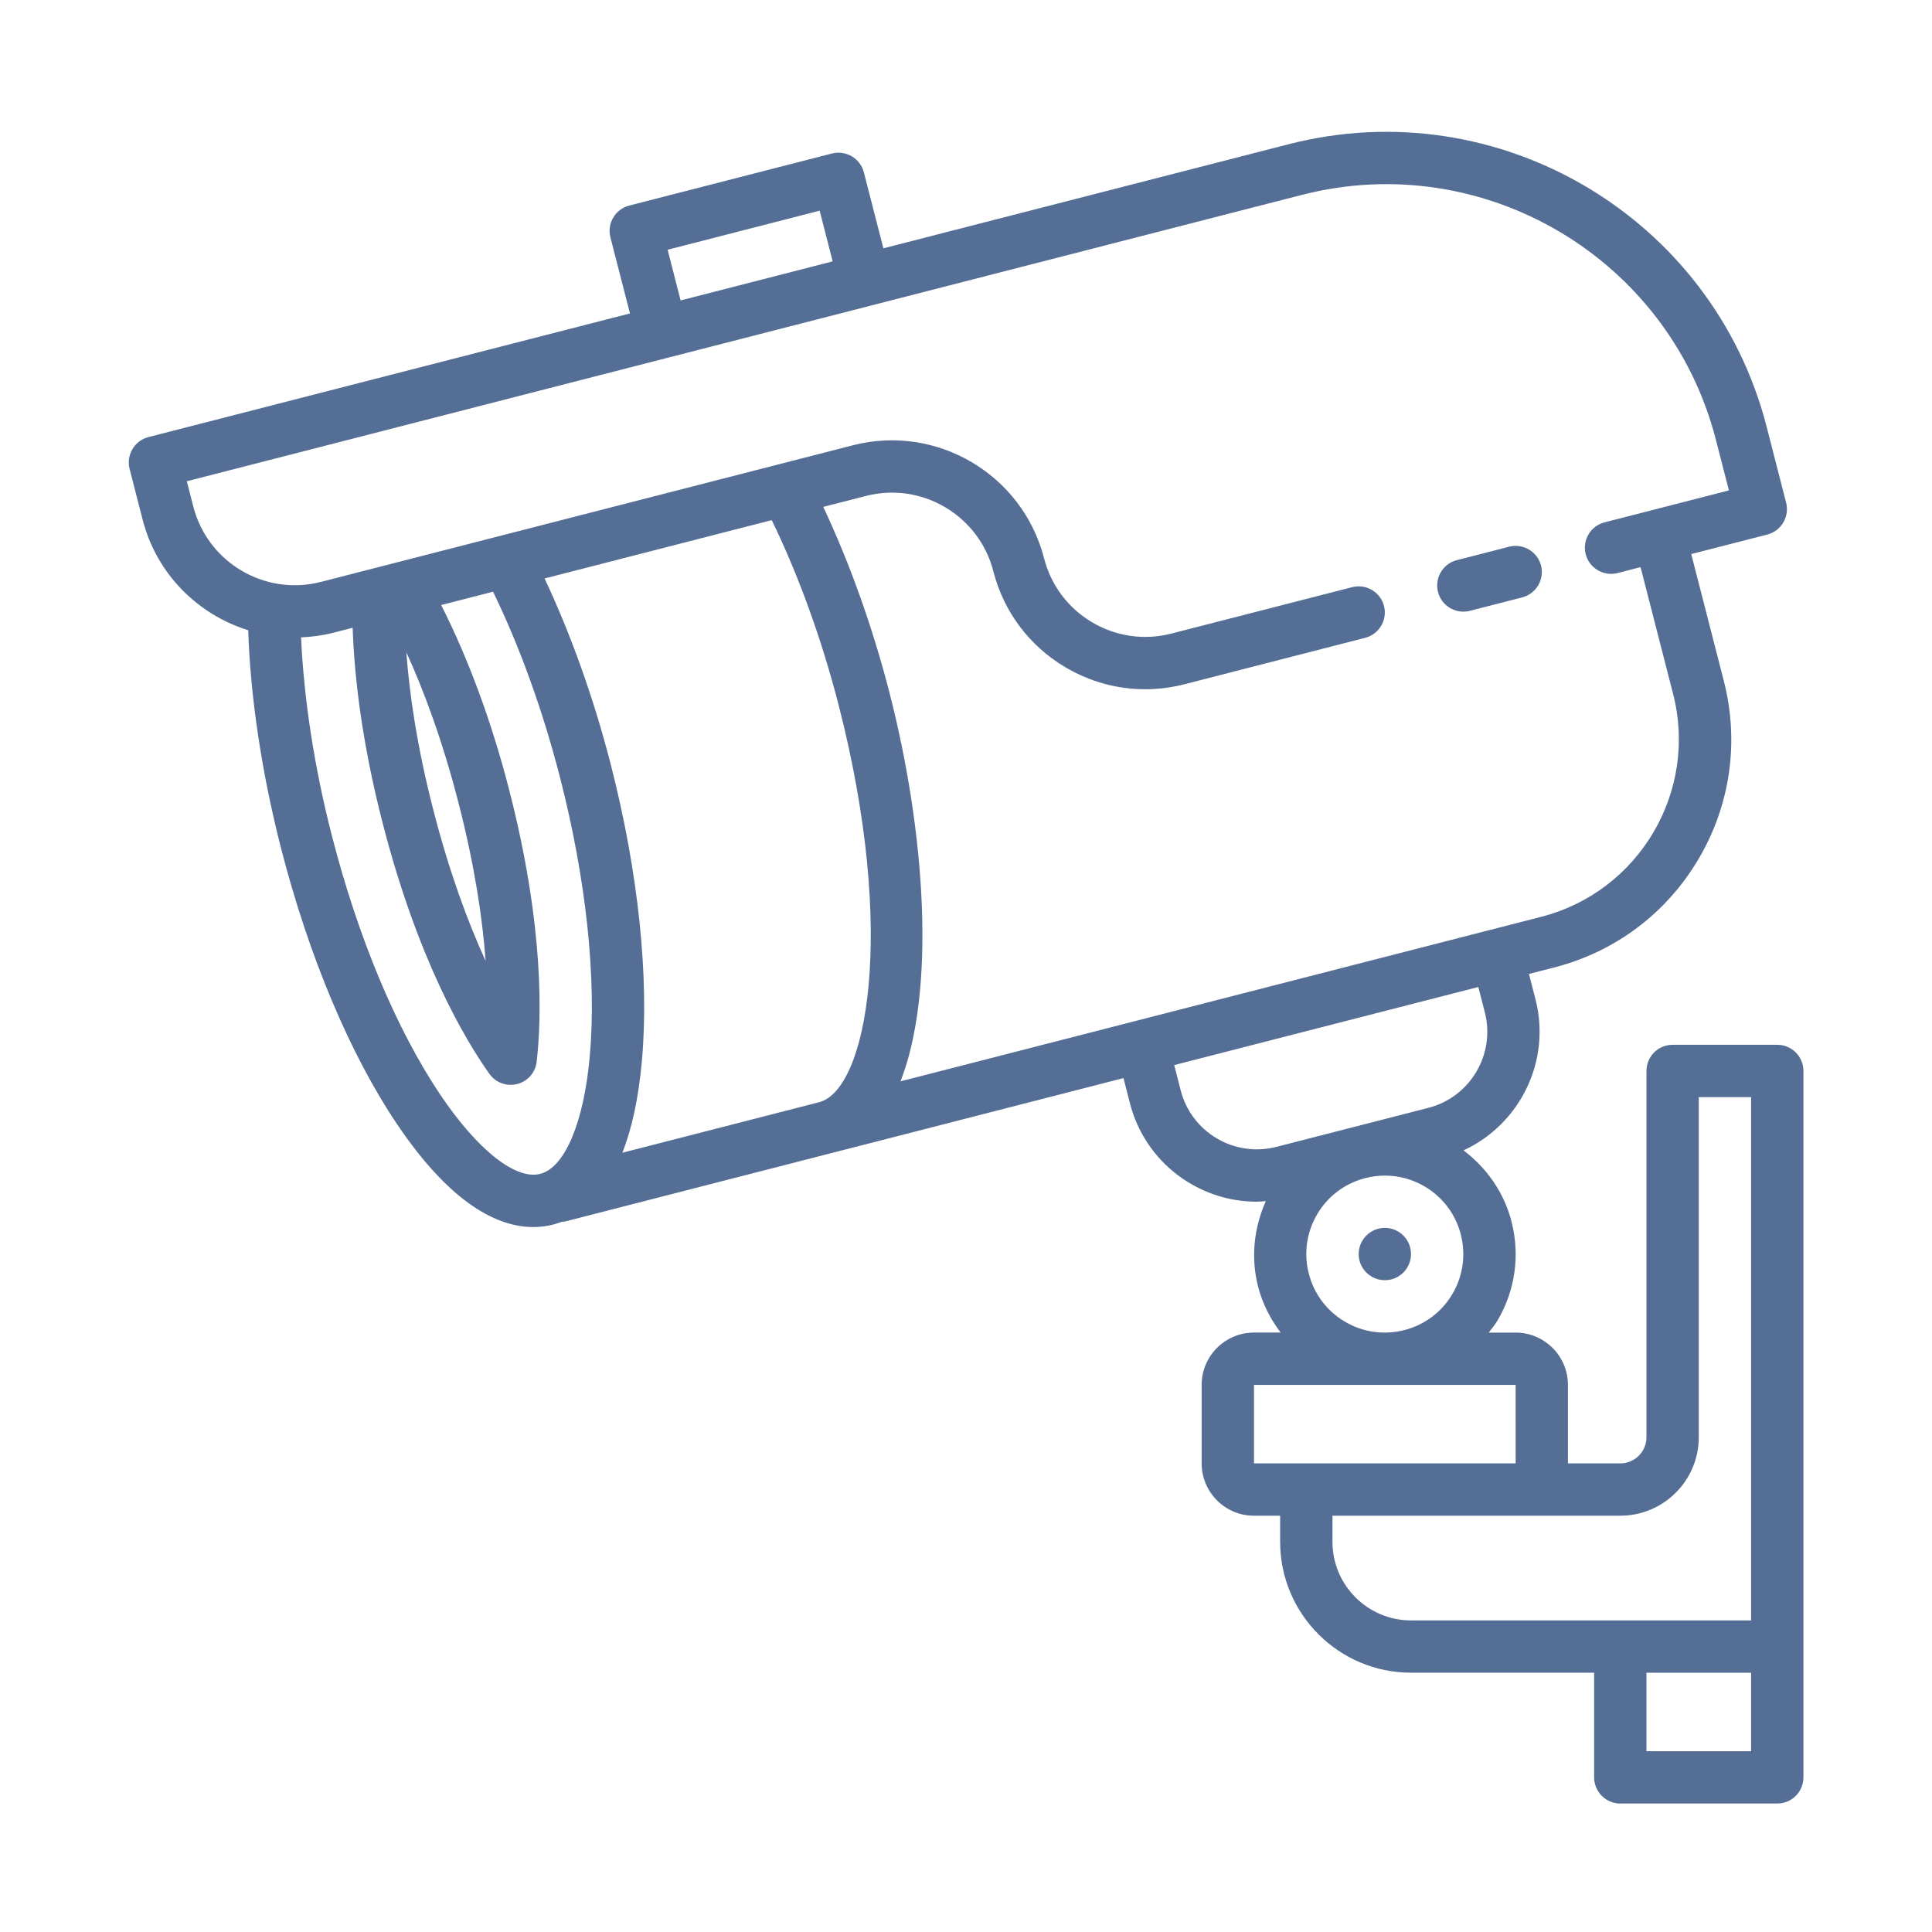 <?xml version="1.0" encoding="UTF-8"?>
<svg xmlns="http://www.w3.org/2000/svg" width="60" height="60" viewBox="0 0 60 60" fill="none">
  <path d="M43.008 39.758C43.457 39.758 43.82 39.394 43.82 38.945C43.82 38.497 43.457 38.133 43.008 38.133C42.559 38.133 42.195 38.497 42.195 38.945C42.195 39.394 42.559 39.758 43.008 39.758Z" fill="#556E95"></path>
  <path d="M47.858 17.563C47.746 17.128 47.304 16.869 46.868 16.978L45.243 17.396C44.809 17.508 44.548 17.951 44.658 18.384C44.752 18.752 45.082 18.995 45.445 18.995C45.512 18.995 45.58 18.987 45.648 18.97L47.273 18.552C47.707 18.441 47.968 17.998 47.858 17.563Z" fill="#556E95"></path>
  <path d="M55.194 32.447H51.944C51.495 32.447 51.132 32.811 51.132 33.259V44.635C51.132 45.083 50.768 45.447 50.319 45.447H48.694V43.01C48.694 42.114 47.965 41.385 47.069 41.385H46.233C46.325 41.263 46.425 41.148 46.503 41.015C47.056 40.081 47.211 38.988 46.941 37.936C46.704 37.014 46.157 36.261 45.451 35.726C47.197 34.92 48.18 32.962 47.686 31.034L47.483 30.247L48.271 30.045C50.162 29.558 51.752 28.365 52.746 26.683C53.741 25.001 54.019 23.034 53.534 21.143L52.523 17.207L54.885 16.601C55.319 16.489 55.58 16.046 55.47 15.612L54.864 13.251C53.19 6.742 46.532 2.807 40.025 4.478L27.434 7.712L26.828 5.352C26.716 4.916 26.272 4.659 25.838 4.767L19.542 6.384C19.333 6.437 19.154 6.571 19.045 6.757C18.935 6.943 18.904 7.164 18.957 7.373L19.564 9.734L4.61 13.574C4.176 13.686 3.915 14.129 4.025 14.563L4.429 16.137C4.865 17.833 6.148 19.086 7.708 19.573C7.778 21.67 8.13 24.012 8.732 26.358C9.592 29.703 10.869 32.74 12.329 34.909C14.037 37.445 15.499 38.107 16.56 38.107C16.786 38.107 16.995 38.077 17.184 38.029C17.269 38.007 17.356 37.978 17.444 37.944C17.489 37.94 17.533 37.939 17.578 37.927L25.84 35.805H25.842L34.891 33.481L35.093 34.268C35.563 36.099 37.218 37.32 39.03 37.32C39.123 37.32 39.218 37.309 39.312 37.302C38.939 38.137 38.841 39.059 39.071 39.957C39.208 40.492 39.457 40.968 39.772 41.384H38.944C38.047 41.384 37.318 42.113 37.318 43.009V45.447C37.318 46.343 38.047 47.072 38.944 47.072H39.756V47.884C39.756 50.124 41.579 51.947 43.819 51.947H49.507V55.197C49.507 55.646 49.87 56.01 50.319 56.01H55.194C55.644 56.01 56.007 55.646 56.007 55.197V51.134V33.259C56.007 32.811 55.644 32.447 55.194 32.447ZM25.455 6.543L25.859 8.117L21.137 9.33L20.734 7.756L25.455 6.543ZM18.315 32.811C18.13 34.862 17.542 36.259 16.778 36.455C16.016 36.654 14.827 35.711 13.677 34.002C12.318 31.983 11.12 29.124 10.307 25.954C9.759 23.822 9.437 21.706 9.35 19.794C9.686 19.78 10.026 19.734 10.365 19.647L10.952 19.496C11.001 20.934 11.218 22.971 11.88 25.549C12.975 29.808 14.428 32.264 15.198 33.349C15.352 33.567 15.601 33.691 15.86 33.691C15.927 33.691 15.995 33.683 16.062 33.666C16.388 33.582 16.629 33.306 16.667 32.972C16.819 31.651 16.91 28.801 15.815 24.538C15.264 22.392 14.532 20.431 13.701 18.79L15.312 18.376C16.136 20.07 16.854 22.052 17.389 24.134C18.205 27.305 18.533 30.386 18.315 32.811ZM12.619 20.257C13.14 21.395 13.729 22.948 14.242 24.943C14.747 26.909 14.986 28.543 15.081 29.84C14.539 28.658 13.96 27.111 13.455 25.145C12.945 23.163 12.713 21.522 12.619 20.257ZM25.437 34.231L19.329 35.799C19.609 35.084 19.826 34.16 19.934 32.955C20.168 30.351 19.824 27.075 18.965 23.73C18.433 21.662 17.724 19.69 16.913 17.965L23.967 16.153C24.791 17.849 25.511 19.821 26.048 21.91C27.862 28.98 26.915 33.851 25.437 34.231ZM35.274 31.705L27.966 33.582C29.054 30.8 28.762 25.945 27.622 21.506C27.088 19.433 26.379 17.468 25.567 15.742L26.893 15.402C28.628 14.955 30.403 16.006 30.849 17.741C31.172 19.002 31.969 20.062 33.09 20.724C33.852 21.174 34.7 21.405 35.563 21.405C35.97 21.405 36.38 21.354 36.785 21.25L42.397 19.808C42.831 19.696 43.092 19.253 42.982 18.82C42.87 18.385 42.427 18.124 41.992 18.235L36.38 19.676C35.539 19.893 34.666 19.768 33.917 19.326C33.17 18.884 32.64 18.178 32.424 17.337C31.754 14.732 29.09 13.16 26.488 13.828L9.96 18.073C8.224 18.517 6.45 17.469 6.004 15.733L5.802 14.946L20.754 11.106L27.051 9.489C27.052 9.489 27.053 9.488 27.054 9.488L40.43 6.053C46.067 4.602 51.839 8.015 53.288 13.656L53.693 15.23L51.332 15.837H51.331L49.83 16.222C49.395 16.334 49.134 16.777 49.245 17.212C49.358 17.647 49.802 17.905 50.235 17.797L50.949 17.613L51.959 21.548C52.74 24.585 50.903 27.692 47.865 28.472L46.293 28.876C46.292 28.876 46.291 28.876 46.291 28.876C46.29 28.876 46.29 28.876 46.289 28.876L35.274 31.705ZM39.635 35.618C38.333 35.95 37.002 35.165 36.668 33.864L36.466 33.077L45.91 30.652L46.113 31.438C46.447 32.741 45.659 34.072 44.358 34.406L39.635 35.618ZM45.104 40.188C44.773 40.748 44.243 41.146 43.612 41.307C42.983 41.468 42.326 41.377 41.766 41.045C41.206 40.714 40.807 40.184 40.646 39.553C40.484 38.923 40.577 38.267 40.908 37.706C41.239 37.146 41.77 36.748 42.4 36.587C42.602 36.535 42.807 36.509 43.011 36.509C43.441 36.509 43.867 36.624 44.247 36.848C44.808 37.18 45.206 37.709 45.367 38.34C45.528 38.971 45.436 39.627 45.104 40.188ZM40.569 45.447H38.944V43.01H43.002H43.007H43.014H47.069L47.07 45.447H40.569ZM54.382 54.385H51.132V51.948H54.382V54.385ZM54.382 50.323H50.319H43.819C42.475 50.323 41.381 49.229 41.381 47.885V47.072H47.069H50.319C51.663 47.072 52.757 45.979 52.757 44.635V34.072H54.382V50.323Z" fill="#556E95"></path>
</svg>

